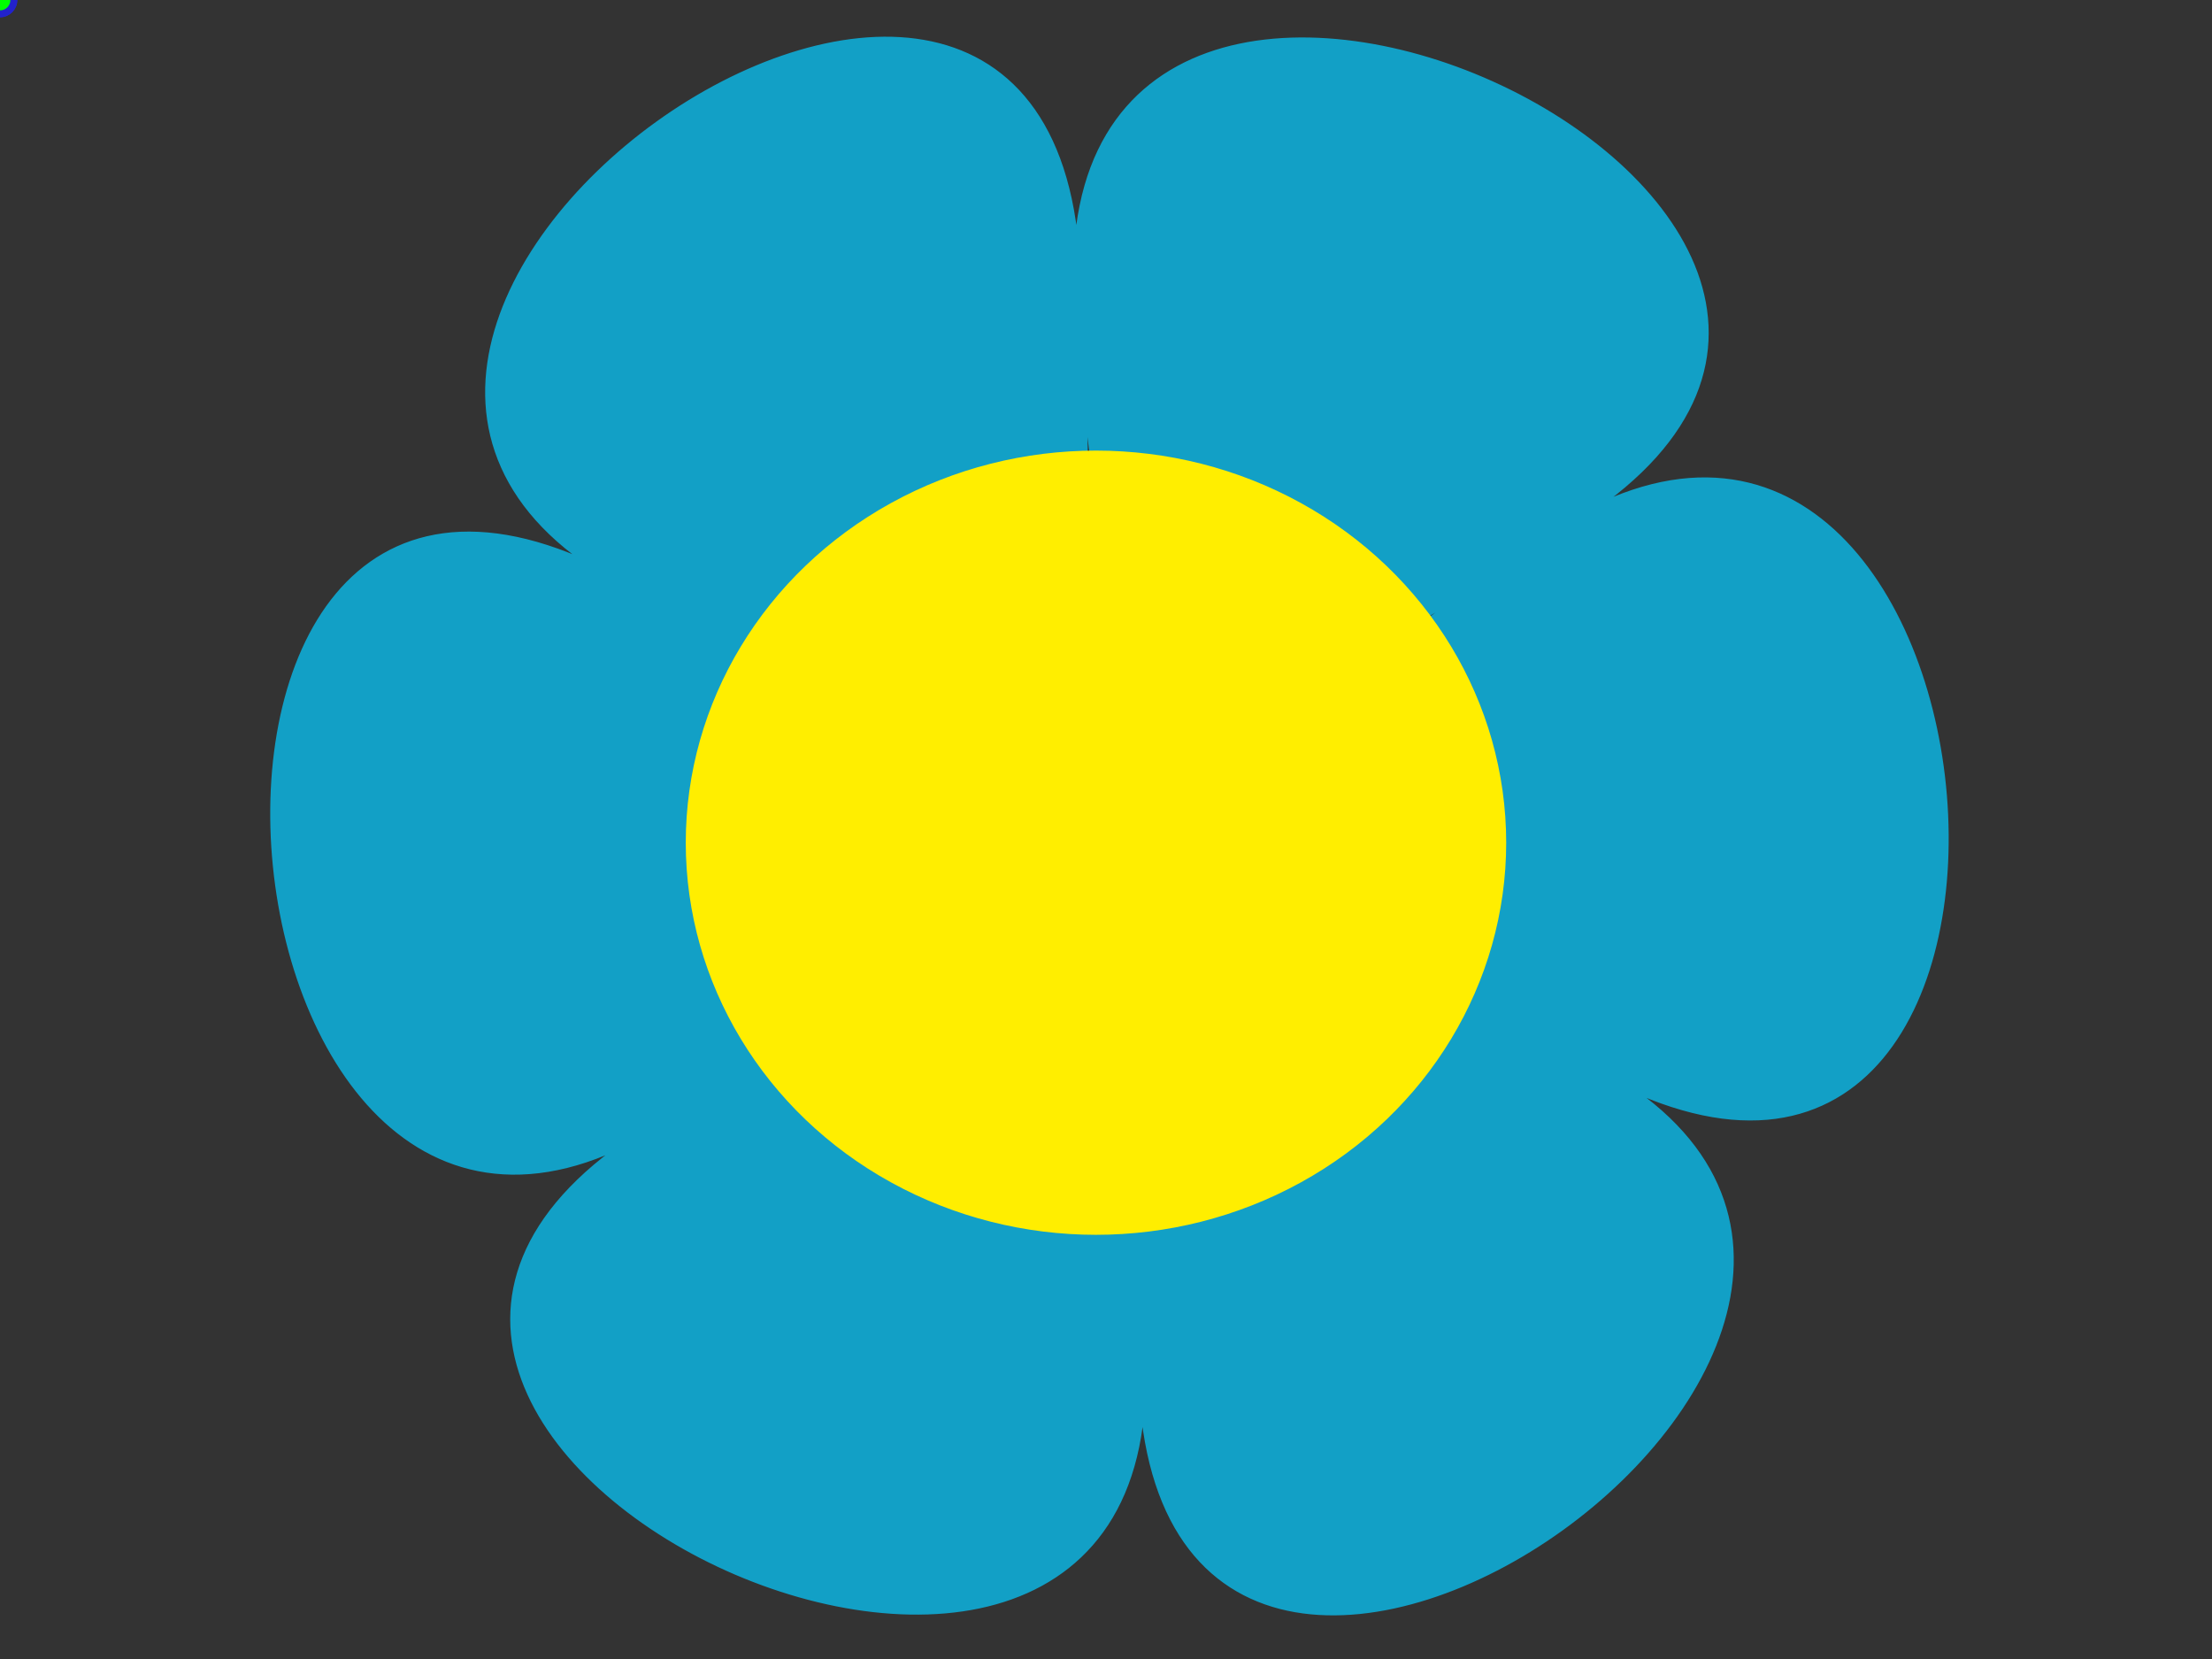<?xml version="1.0"?><svg width="640" height="480" xmlns="http://www.w3.org/2000/svg">
 <rect width="100%" height="100%" fill="#333333" stroke="none"/>
 <title>Flower</title>
 <g>
  <title>Layer 1</title>
  <g id="layer1">
   <path d="m458.24,148.433c132.449,-88.049 -155.193,-221.199 -146.291,-62.404c15.397,274.686 -90.353,104.279 156.105,226.541c142.476,70.679 113.967,-245 -19.103,-157.894c-230.186,150.678 -135.484,-26.108 -118.137,248.461c10.028,158.728 269.16,-23.801 127.188,-95.49c-245.583,-124.008 -45.132,-130.387 -274.242,21.92c-132.449,88.049 155.192,221.199 146.291,62.404c-15.397,-274.686 90.353,-104.279 -156.105,-226.541c-142.476,-70.679 -113.967,245 19.103,157.894c230.186,-150.678 135.484,26.108 118.137,-248.461c-10.028,-158.728 -269.16,23.801 -127.188,95.49c245.583,124.008 45.131,130.387 274.242,-21.92l0,0l0,0l0,0l0,0z" stroke-width="2.437" stroke-miterlimit="4" stroke-linejoin="round" stroke-linecap="round" stroke-dashoffset="0" stroke="#12a0c6" fill-rule="evenodd" fill="#12a0c6" id="path1317"/>
   <path d="m378.969,239a57.969,57.969 0 1 1-115.938,0a57.969,57.969 0 1 1115.938,0z" stroke-width="0.793" stroke-opacity="0.431" stroke-miterlimit="4" stroke-linejoin="round" stroke-linecap="round" stroke-dashoffset="0" stroke="#12a0c6" fill-rule="evenodd" fill="#12a0c6" id="path2119"/>
   <path d="m263.83,248.591a57.969,57.969 0 0 182.265,-61.847l-25.095,52.256l-57.17,9.591z" stroke-width="0.793" stroke-miterlimit="4" stroke-linejoin="round" stroke-linecap="round" stroke-dashoffset="0" stroke="#12a0c6" fill-rule="evenodd" fill="#12a0c6" id="path2161"/>
  </g>
  <ellipse ry="74" rx="75" cy="240" cx="318" stroke-width="5" stroke="#50b6b3" fill="#ffffff" id="svg_1"/>
  <ellipse ry="110.95" rx="116.19" cy="243.82" cx="317.1" stroke-width="5" stroke="#ffee00" fill="#ffee00" id="svg_3"/>
  <g id="selectorGroup3">
   <path stroke-dasharray="5,5" stroke="#22c" fill="none" id="selectedBox3"/>
   <line stroke="#22c" id="selectorGrip_rotateconnector_3"/>
   <circle r="4" stroke-width="2" stroke="#22c" fill="lime" id="selectorGrip_rotate_3"/>
   <circle r="4" stroke-width="2" fill="#22c" id="selectorGrip_resize_nw_3"/>
   <circle r="4" stroke-width="2" fill="#22c" id="selectorGrip_resize_n_3"/>
   <circle r="4" stroke-width="2" fill="#22c" id="selectorGrip_resize_ne_3"/>
   <circle r="4" stroke-width="2" fill="#22c" id="selectorGrip_resize_e_3"/>
   <circle r="4" stroke-width="2" fill="#22c" id="selectorGrip_resize_se_3"/>
   <circle r="4" stroke-width="2" fill="#22c" id="selectorGrip_resize_s_3"/>
   <circle r="4" stroke-width="2" fill="#22c" id="selectorGrip_resize_sw_3"/>
   <circle r="4" stroke-width="2" fill="#22c" id="selectorGrip_resize_w_3"/>
  </g>
  <g id="selectorGroup2">
   <path stroke-dasharray="5,5" stroke="#22c" fill="none" id="selectedBox2"/>
   <line stroke="#22c" id="selectorGrip_rotateconnector_2"/>
   <circle r="4" stroke-width="2" stroke="#22c" fill="lime" id="selectorGrip_rotate_2"/>
   <circle r="4" stroke-width="2" pointer-events="all" fill="#22c" style="cursor: nw-resize;" display="none" id="selectorGrip_resize_nw_2"/>
   <circle r="4" stroke-width="2" pointer-events="all" fill="#22c" style="cursor: n-resize;" display="none" id="selectorGrip_resize_n_2"/>
   <circle r="4" stroke-width="2" pointer-events="all" fill="#22c" style="cursor: ne-resize;" display="none" id="selectorGrip_resize_ne_2"/>
   <circle r="4" stroke-width="2" pointer-events="all" fill="#22c" style="cursor: e-resize;" display="none" id="selectorGrip_resize_e_2"/>
   <circle r="4" stroke-width="2" pointer-events="all" fill="#22c" style="cursor: se-resize;" display="none" id="selectorGrip_resize_se_2"/>
   <circle r="4" stroke-width="2" pointer-events="all" fill="#22c" style="cursor: s-resize;" display="none" id="selectorGrip_resize_s_2"/>
   <circle r="4" stroke-width="2" pointer-events="all" fill="#22c" style="cursor: sw-resize;" display="none" id="selectorGrip_resize_sw_2"/>
   <circle r="4" stroke-width="2" pointer-events="all" fill="#22c" style="cursor: w-resize;" display="none" id="selectorGrip_resize_w_2"/>
  </g>
 </g>
</svg>